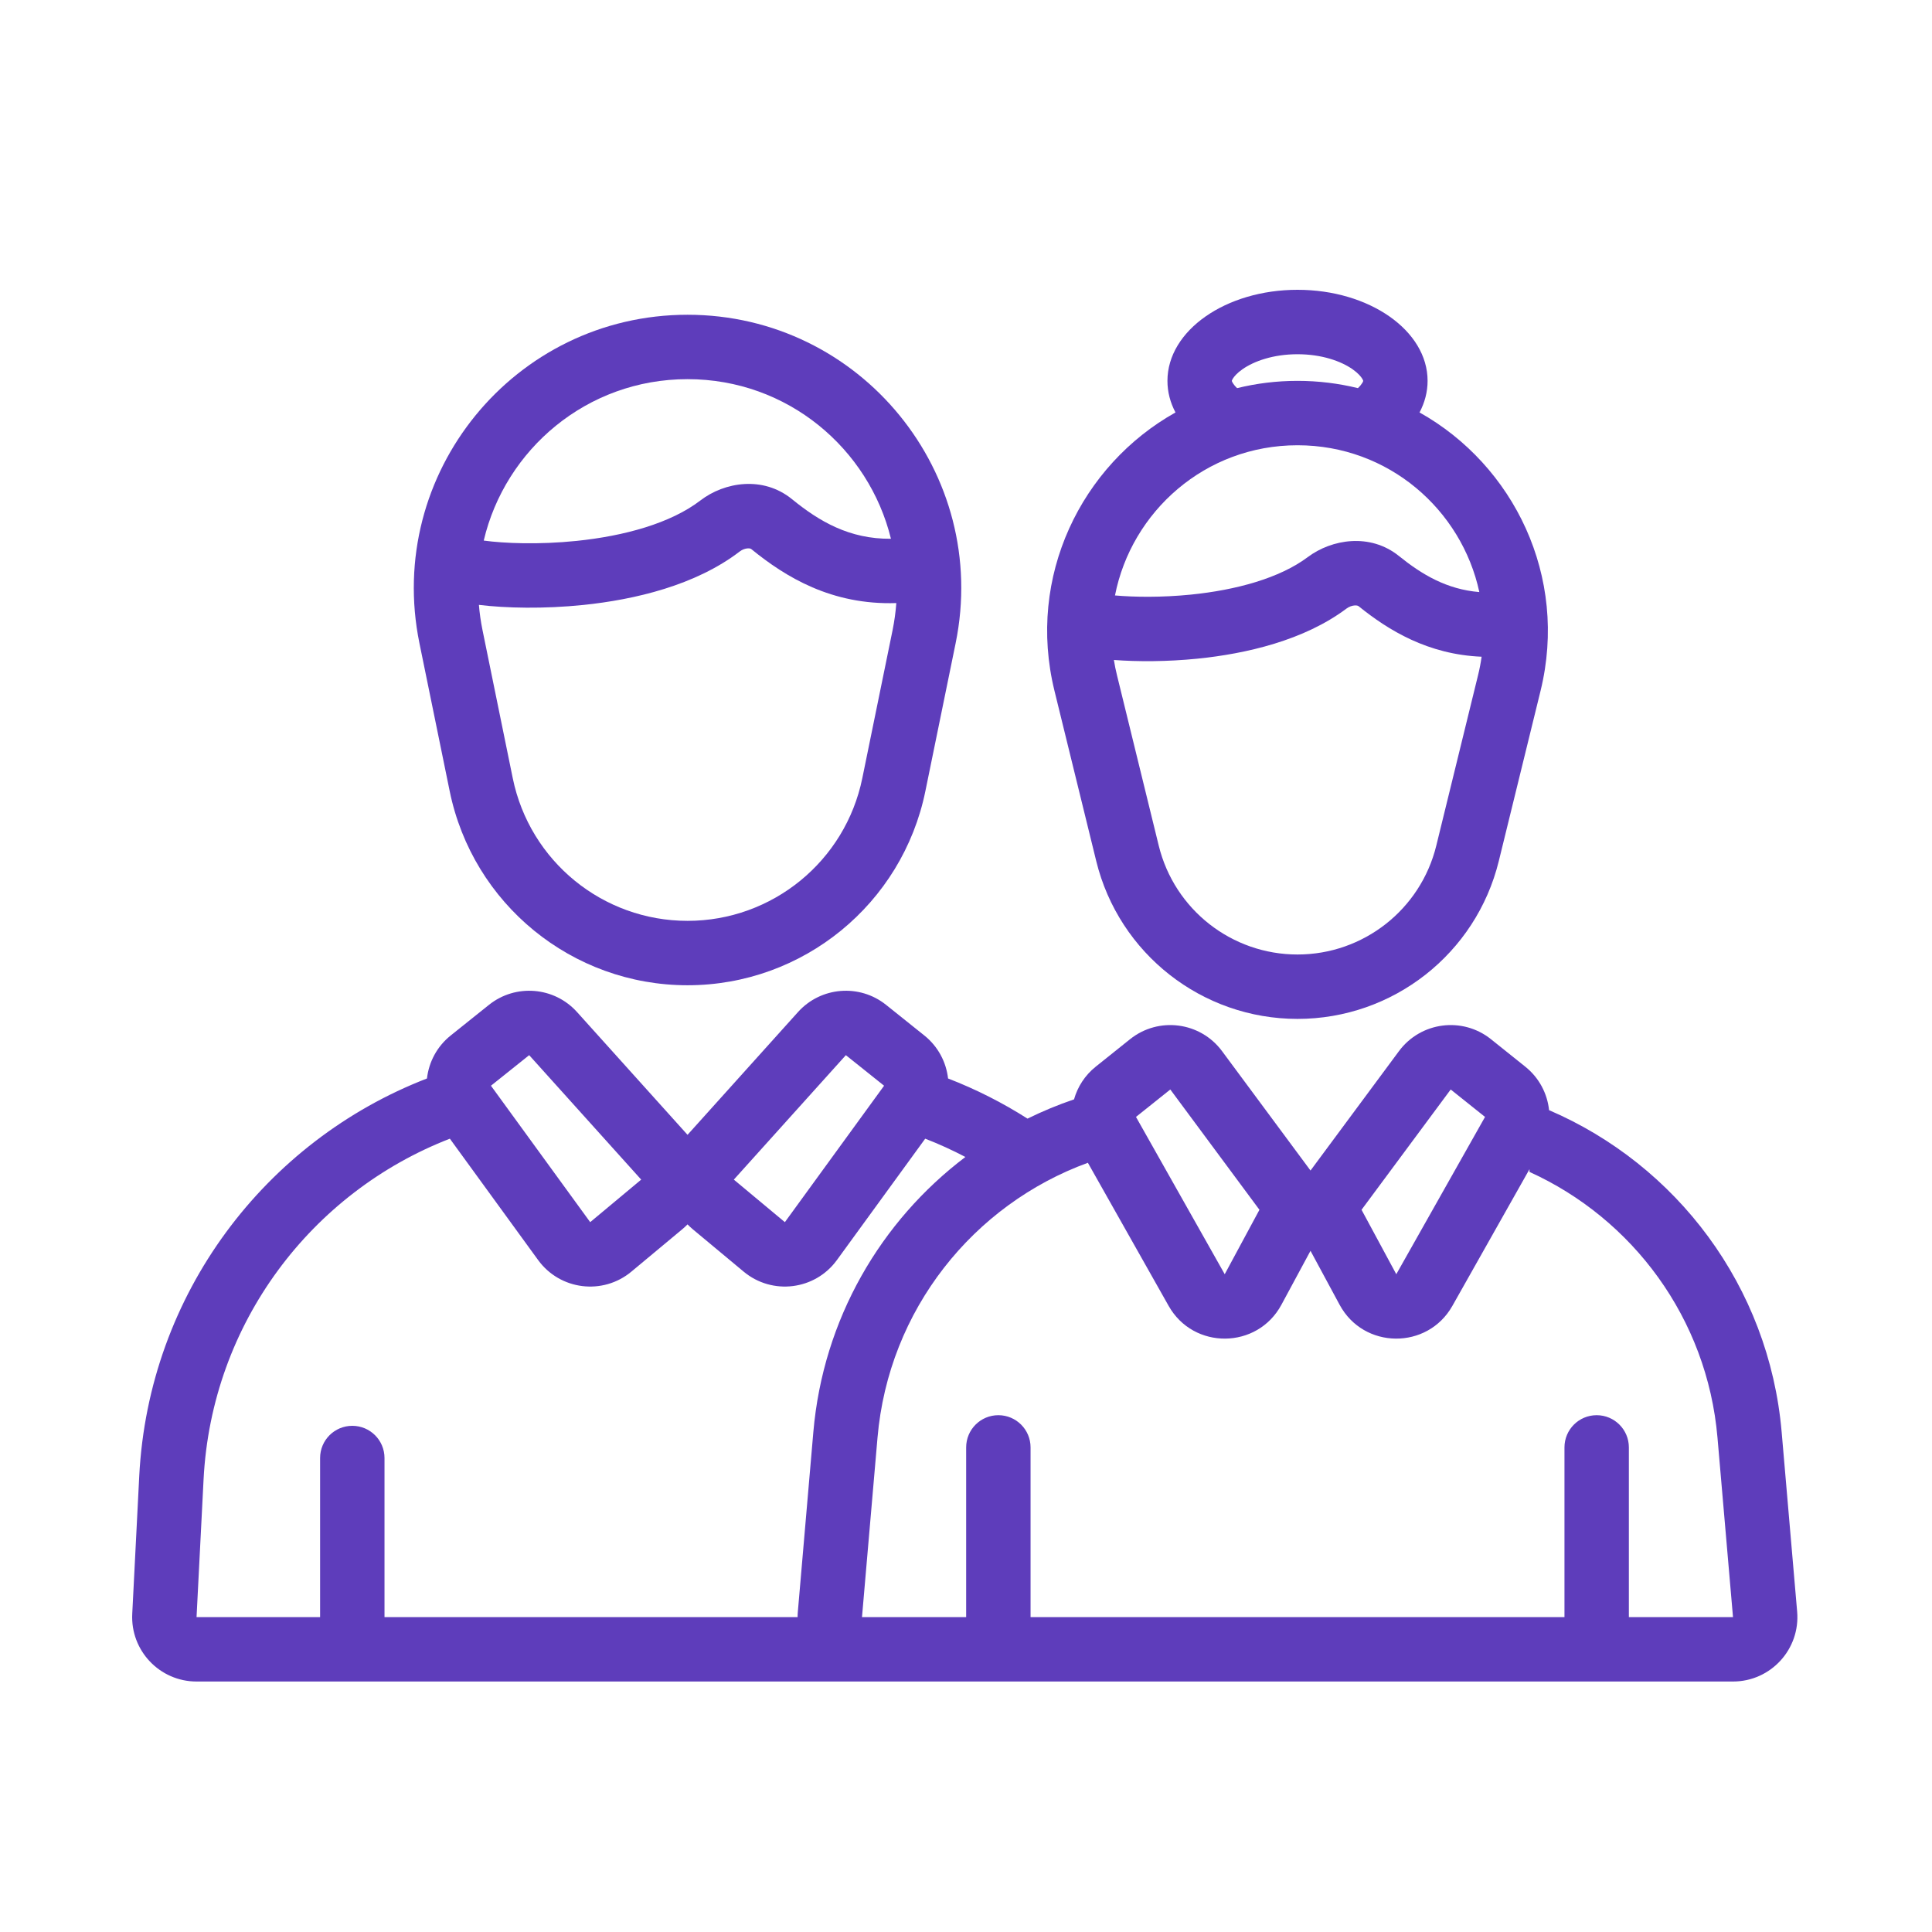 <svg width="60" height="60" viewBox="0 0 60 60" fill="none" xmlns="http://www.w3.org/2000/svg">
<path fill-rule="evenodd" clip-rule="evenodd" d="M36.256 11.828C36.256 12.173 36.344 12.504 36.506 12.809C33.583 14.446 31.877 17.904 32.747 21.451L34.044 26.739C34.75 29.619 37.331 31.643 40.295 31.643C43.26 31.643 45.841 29.619 46.547 26.739L47.844 21.451C48.713 17.904 47.008 14.446 44.085 12.809C44.246 12.504 44.335 12.173 44.335 11.828C44.335 10.266 42.526 9 40.295 9C38.065 9 36.256 10.266 36.256 11.828ZM42.335 11.828C42.335 11.826 42.338 11.815 42.306 11.762C42.267 11.698 42.178 11.589 42.005 11.467C41.649 11.218 41.051 11.001 40.295 11.001C39.54 11.001 38.942 11.218 38.586 11.467C38.412 11.589 38.324 11.698 38.285 11.762C38.253 11.815 38.256 11.826 38.256 11.828C38.256 11.83 38.253 11.841 38.285 11.894C38.309 11.933 38.351 11.989 38.419 12.054C39.017 11.907 39.645 11.828 40.295 11.828C40.945 11.828 41.573 11.907 42.171 12.054C42.24 11.989 42.282 11.933 42.306 11.894C42.339 11.839 42.335 11.829 42.335 11.828ZM44.605 26.263L45.901 20.974C45.949 20.781 45.986 20.587 46.013 20.395C44.346 20.326 43.123 19.577 42.194 18.827C42.183 18.819 42.152 18.798 42.076 18.802C41.995 18.806 41.898 18.839 41.816 18.9C40.5 19.887 38.706 20.302 37.186 20.456C36.245 20.55 35.332 20.552 34.593 20.496C34.618 20.655 34.65 20.815 34.69 20.974L35.986 26.263C36.473 28.248 38.252 29.643 40.295 29.643C42.339 29.643 44.118 28.248 44.605 26.263ZM34.627 18.492C35.225 18.545 36.067 18.558 36.985 18.466C38.374 18.326 39.734 17.961 40.617 17.299C41.356 16.746 42.548 16.543 43.449 17.27C44.158 17.842 44.931 18.305 45.942 18.387C45.392 15.835 43.127 13.828 40.295 13.828C37.425 13.828 35.137 15.891 34.627 18.492Z" fill="#5E3DBB"/>
<path fill-rule="evenodd" clip-rule="evenodd" d="M21.352 9.775C15.975 9.775 11.949 14.707 13.026 19.976L13.965 24.567C14.682 28.077 17.77 30.598 21.352 30.598C24.934 30.598 28.022 28.077 28.739 24.567L29.678 19.976C30.755 14.707 26.73 9.775 21.352 9.775ZM26.78 24.167L27.719 19.575C27.777 19.291 27.815 19.009 27.836 18.729C25.823 18.795 24.395 17.918 23.333 17.053C23.323 17.046 23.295 17.026 23.223 17.03C23.145 17.034 23.052 17.066 22.975 17.125C21.605 18.177 19.717 18.622 18.112 18.788C16.891 18.913 15.715 18.888 14.873 18.785C14.894 19.047 14.932 19.31 14.986 19.575L15.924 24.167C16.451 26.746 18.72 28.598 21.352 28.598C23.984 28.598 26.253 26.746 26.78 24.167ZM21.352 11.775C24.464 11.775 26.984 13.935 27.669 16.732C26.379 16.744 25.443 16.192 24.596 15.502C23.694 14.768 22.495 14.972 21.756 15.539C20.826 16.254 19.382 16.646 17.907 16.798C16.723 16.92 15.654 16.874 15.023 16.788C15.687 13.964 18.22 11.775 21.352 11.775Z" fill="#5E3DBB"/>
<path fill-rule="evenodd" clip-rule="evenodd" d="M17.921 31.431C17.212 30.643 16.012 30.545 15.185 31.207L13.998 32.157C13.569 32.5 13.318 32.985 13.26 33.493C8.249 35.431 4.613 40.172 4.324 45.844L4.107 50.119C4.049 51.262 4.96 52.221 6.104 52.221H36.599L36.605 52.221H53.82C54.992 52.221 55.913 51.217 55.812 50.049L55.331 44.474C54.94 39.94 52.06 36.175 48.108 34.477C48.053 33.961 47.799 33.47 47.368 33.126L46.303 32.273C45.417 31.565 44.121 31.733 43.446 32.644L40.699 36.352L37.952 32.644C37.277 31.733 35.98 31.565 35.095 32.273L34.029 33.126C33.694 33.394 33.465 33.752 33.355 34.142C32.858 34.31 32.376 34.511 31.91 34.74C31.136 34.247 30.31 33.828 29.443 33.493C29.385 32.985 29.134 32.5 28.705 32.157L27.518 31.207C26.691 30.545 25.491 30.643 24.782 31.431L21.352 35.243L17.921 31.431ZM45.105 40.555L47.5 36.31V36.395C50.7 37.846 53.018 40.937 53.338 44.646L53.82 50.221H50.586V44.95C50.586 44.398 50.138 43.95 49.586 43.95C49.033 43.95 48.586 44.398 48.586 44.95V50.221H32.005V44.95C32.005 44.398 31.557 43.95 31.005 43.95C30.452 43.95 30.005 44.398 30.005 44.95V50.221H26.77L27.252 44.646C27.595 40.673 30.229 37.409 33.785 36.111L36.293 40.555C37.066 41.926 39.048 41.907 39.795 40.521L40.699 38.845L41.603 40.521C42.35 41.907 44.331 41.926 45.105 40.555ZM24.778 50.049C24.773 50.106 24.77 50.164 24.77 50.221H11.941V45.28C11.941 44.727 11.493 44.28 10.941 44.28C10.388 44.28 9.941 44.727 9.941 45.28V50.221H6.104L6.322 45.946C6.569 41.088 9.68 37.026 13.971 35.363L16.711 39.131C17.391 40.067 18.721 40.232 19.609 39.491L21.194 38.171C21.25 38.124 21.302 38.075 21.352 38.024C21.401 38.075 21.454 38.124 21.509 38.171L23.094 39.491C23.983 40.232 25.312 40.067 25.992 39.131L28.733 35.363C29.161 35.529 29.578 35.719 29.981 35.931C27.354 37.918 25.562 40.965 25.259 44.474L24.778 50.049ZM15.247 33.718L16.434 32.769L19.913 36.634L18.329 37.955L15.247 33.718ZM26.269 32.769L27.456 33.718L24.375 37.955L22.79 36.634L26.269 32.769ZM35.279 34.687L36.345 33.835L39.113 37.571L38.035 39.572L35.279 34.687ZM45.053 33.835L46.119 34.687L43.363 39.572L42.284 37.571L45.053 33.835Z" fill="#5E3DBB"/>
</svg>
